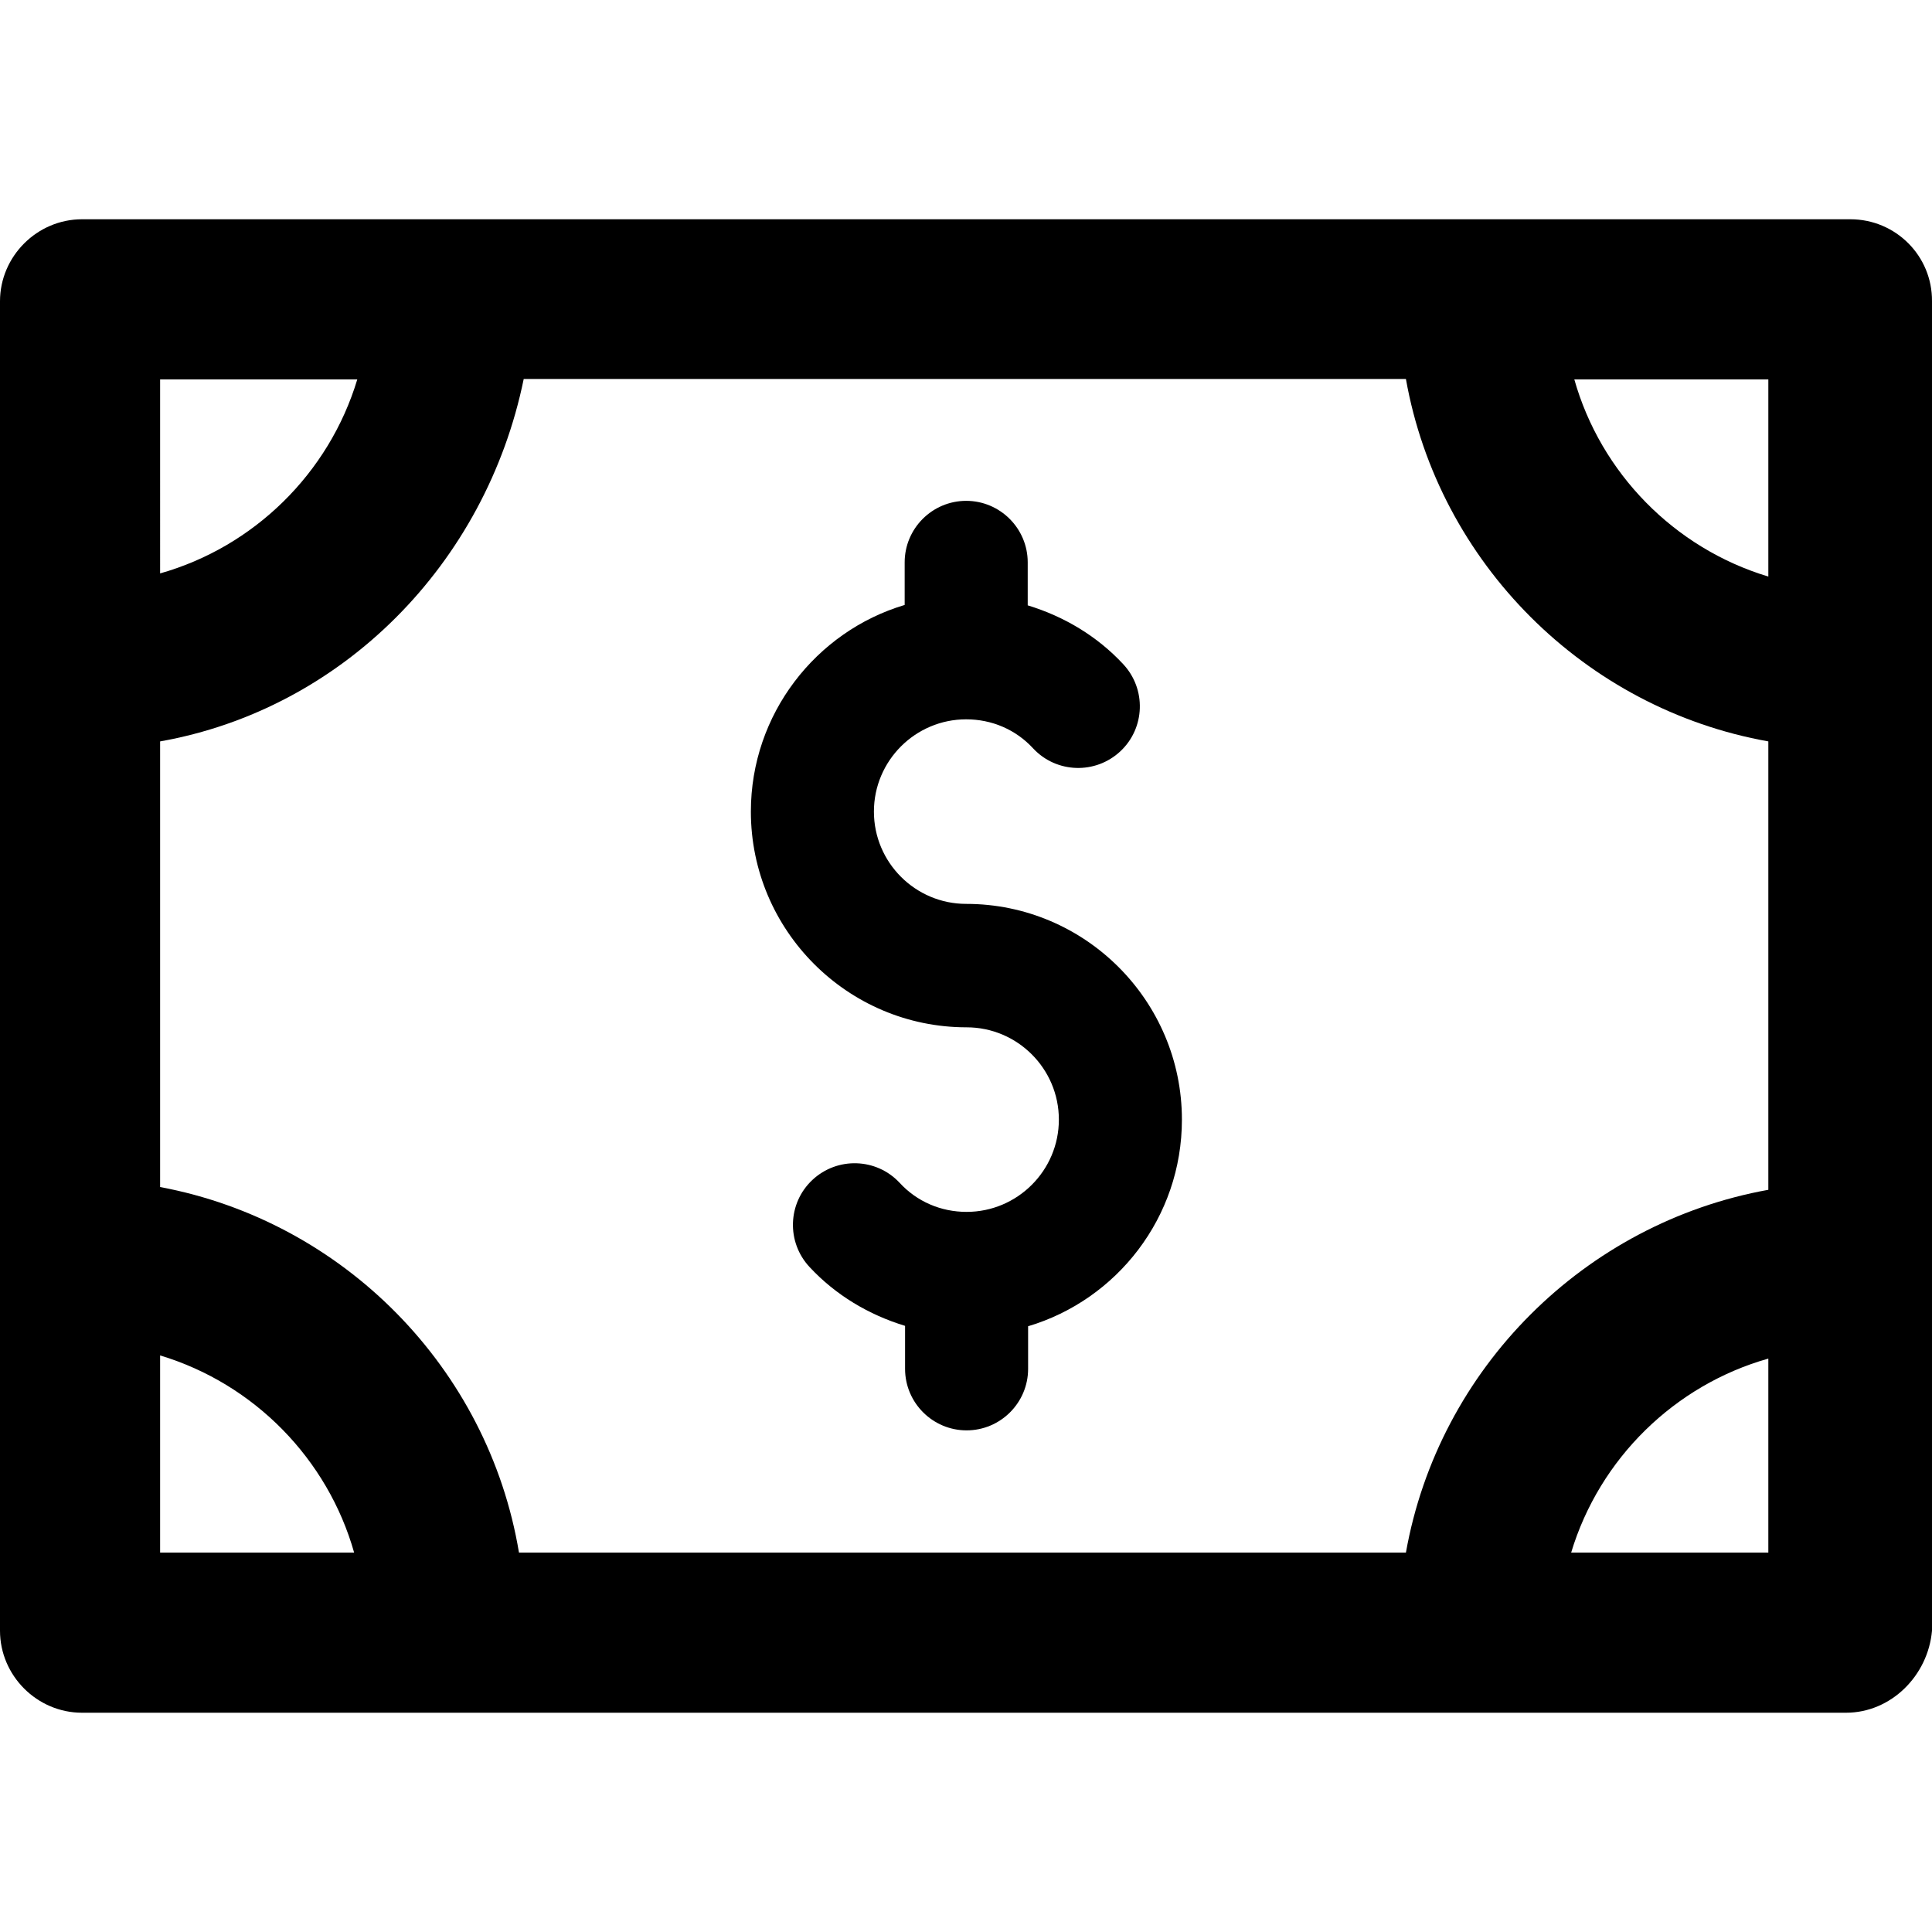 <?xml version="1.0" encoding="iso-8859-1"?>
<!-- Uploaded to: SVG Repo, www.svgrepo.com, Generator: SVG Repo Mixer Tools -->
<svg fill="#000000" height="800px" width="800px" version="1.1" id="Capa_1" xmlns="http://www.w3.org/2000/svg" xmlns:xlink="http://www.w3.org/1999/xlink" 
	 viewBox="0 0 489.901 489.901" xml:space="preserve">
<g>
	<g>
		<g>
			<path d="M469.2,55.6H20.8C9.4,55.6,0,65,0,76.4v337.1c0,11.4,9.4,20.8,20.8,20.8h447.3c11.4,0,20.8-9.4,21.8-20.8V76.4
				C490,64.9,480.7,55.6,469.2,55.6z M356.5,393.7H131.6c-7.8-46.8-44.5-84-91-92.7V188c46.2-8.2,82.6-45,92.2-91.9h223.7
				c8.3,46.6,45.3,83.6,91.9,91.9v113.7C401.8,310.1,364.8,347,356.5,393.7z M448.4,146.2c-23.9-7.2-42.5-26.3-49.2-50h49.2V146.2z
				 M90.6,96.2c-7.2,23.9-26.3,42.5-50,49.2V96.2H90.6z M40.6,343.7c23.9,7.2,42.5,26.3,49.2,50H40.6V343.7z M398.4,393.7
				c7.2-23.9,26.3-42.5,50-49.2v49.2H398.4z"/>
		</g>
		<path d="M299.7,283.9c0-30.1-24.5-54.7-54.7-54.7c-12.9,0-23.4-10.5-23.4-23.4s10.5-23.4,23.4-23.4c6.5,0,12.6,2.6,17,7.4
			c5.9,6.3,15.8,6.6,22.1,0.7c6.3-5.9,6.6-15.8,0.7-22.1c-6.6-7.1-15-12.1-24.2-14.9v-10.9c0-8.6-7-15.6-15.6-15.6
			s-15.6,7-15.6,15.6v10.8c-22.5,6.7-39,27.7-39,52.4c0,30.1,24.5,54.7,54.7,54.7c12.9,0,23.4,10.5,23.4,23.4s-10.5,23.4-23.4,23.4
			c-6.5,0-12.6-2.6-17-7.4c-5.9-6.3-15.8-6.6-22.1-0.7s-6.6,15.8-0.7,22.1c6.6,7.1,15,12.1,24.2,14.9v10.9c0,8.6,7,15.6,15.6,15.6
			s15.6-7,15.6-15.6v-10.8C283.2,329.6,299.7,308.7,299.7,283.9z"/>
	</g>
</g>
</svg>
